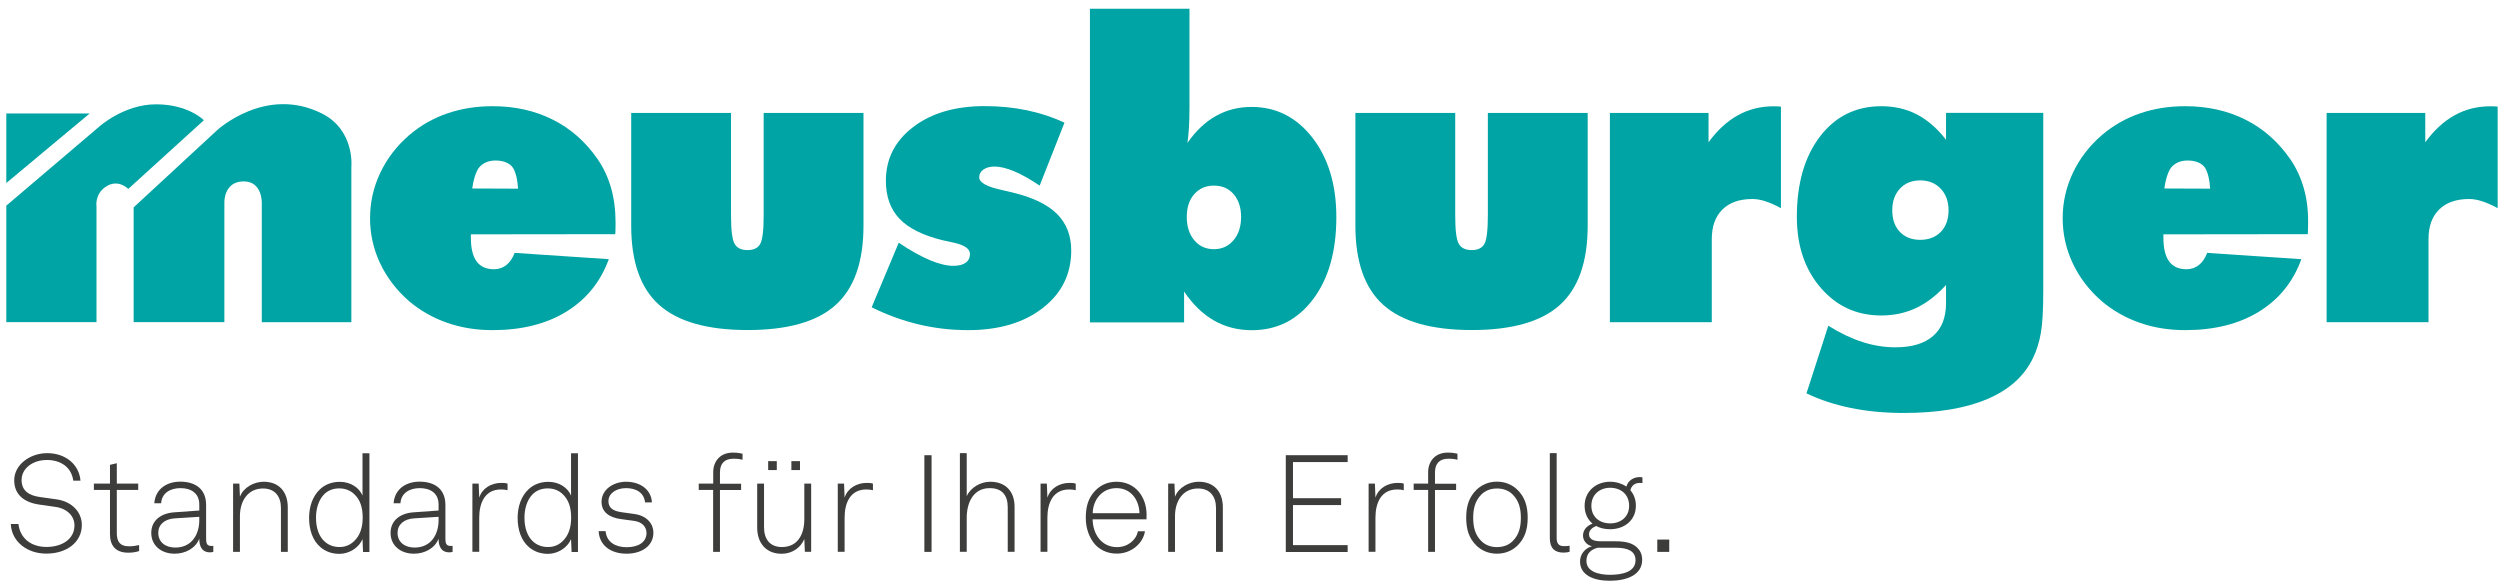 <?xml version="1.0" encoding="utf-8"?>
<!-- Generator: Adobe Illustrator 27.1.1, SVG Export Plug-In . SVG Version: 6.00 Build 0)  -->
<svg version="1.1" xmlns="http://www.w3.org/2000/svg" xmlns:xlink="http://www.w3.org/1999/xlink" x="0px" y="0px"
	 viewBox="0 0 278 65" style="enable-background:new 0 0 278 65;" xml:space="preserve">
<style type="text/css">
	.st0{fill:#00A4A4;}
	.st1{fill:#3D3D3C;}
	.st2{display:none;}
</style>
<g id="Ebene_1">
	<path class="st0" d="M70.19,12.56h11.1v11.38c0,1.64,0.13,2.69,0.39,3.16c0.26,0.47,0.74,0.71,1.45,0.71c0.67,0,1.14-0.22,1.4-0.68
		c0.26-0.45,0.39-1.51,0.39-3.2V12.56h11.1v12.53c0,4.02-1.03,6.96-3.09,8.82c-2.06,1.86-5.33,2.79-9.79,2.79
		c-4.48,0-7.76-0.93-9.84-2.79c-2.08-1.86-3.11-4.8-3.11-8.82V12.56z"/>
	<path class="st0" d="M96.93,34.17l3.01-7.18c1.25,0.84,2.39,1.48,3.42,1.92c1.04,0.44,1.92,0.65,2.66,0.65
		c0.6,0,1.06-0.12,1.37-0.35c0.32-0.23,0.47-0.56,0.47-0.98c0-0.59-0.67-1.02-2-1.29c-0.45-0.09-0.8-0.17-1.06-0.23
		c-2.19-0.54-3.79-1.34-4.79-2.4c-1-1.06-1.5-2.46-1.5-4.2c0-2.45,1.01-4.44,3.04-5.99c2.03-1.55,4.68-2.32,7.94-2.32
		c1.63,0,3.19,0.15,4.69,0.46c1.49,0.31,2.89,0.77,4.19,1.38l-2.76,7c-1.05-0.71-1.99-1.24-2.83-1.59
		c-0.84-0.35-1.56-0.53-2.18-0.53c-0.51,0-0.92,0.11-1.24,0.33s-0.47,0.51-0.47,0.87c0,0.59,0.88,1.07,2.65,1.44
		c0.42,0.09,0.75,0.17,0.99,0.23c2.26,0.54,3.93,1.33,4.99,2.38c1.06,1.04,1.6,2.41,1.6,4.09c0,2.61-1.05,4.74-3.15,6.38
		c-2.1,1.64-4.87,2.47-8.32,2.47c-1.87,0-3.71-0.21-5.51-0.64C100.35,35.64,98.61,35.01,96.93,34.17z"/>
	<path class="st0" d="M121.2,0.97h11.07v10.82c0,0.95-0.02,1.75-0.06,2.41s-0.09,1.22-0.17,1.69c0.93-1.33,1.99-2.34,3.18-3
		c1.19-0.67,2.51-1,3.96-1c2.73,0,4.98,1.14,6.76,3.42c1.77,2.28,2.66,5.23,2.66,8.84c0,3.79-0.86,6.84-2.59,9.13
		c-1.73,2.29-4,3.44-6.82,3.44c-1.53,0-2.92-0.36-4.18-1.07c-1.25-0.71-2.37-1.79-3.34-3.23v3.43H121.2V0.97z M138.01,24.13
		c0-1.05-0.28-1.9-0.83-2.54c-0.56-0.64-1.29-0.95-2.19-0.95c-0.91,0-1.64,0.32-2.19,0.95c-0.56,0.64-0.83,1.48-0.83,2.54
		c0,1.06,0.28,1.92,0.83,2.58c0.56,0.67,1.29,1,2.19,1c0.89,0,1.62-0.33,2.18-1C137.73,26.05,138.01,25.18,138.01,24.13z"/>
	<path class="st0" d="M150.72,12.56h11.1v11.38c0,1.64,0.13,2.69,0.39,3.16s0.74,0.71,1.45,0.71c0.67,0,1.14-0.22,1.4-0.68
		c0.26-0.45,0.39-1.51,0.39-3.2V12.56h11.1v12.53c0,4.02-1.03,6.96-3.09,8.82c-2.06,1.86-5.33,2.79-9.79,2.79
		c-4.48,0-7.76-0.93-9.84-2.79c-2.08-1.86-3.11-4.8-3.11-8.82V12.56z"/>
	<path class="st0" d="M179.02,35.83V12.56h10.97v3.26c0.97-1.33,2.06-2.34,3.26-3c1.2-0.67,2.53-1,3.98-1c0.23,0,0.39,0,0.51,0.01
		c0.11,0.01,0.21,0.02,0.3,0.03v11.29c-0.63-0.35-1.21-0.6-1.73-0.77c-0.52-0.17-1-0.25-1.44-0.25c-1.44,0-2.55,0.39-3.34,1.17
		c-0.79,0.78-1.18,1.88-1.18,3.29v9.24H179.02z"/>
	<path class="st0" d="M216.4,33.71v-2.02c-1.05,1.15-2.16,2.01-3.33,2.56c-1.17,0.55-2.46,0.83-3.87,0.83
		c-2.72,0-4.96-1.02-6.73-3.07c-1.77-2.05-2.66-4.68-2.66-7.89c0-3.72,0.86-6.7,2.58-8.95c1.72-2.24,3.99-3.36,6.81-3.36
		c1.45,0,2.77,0.3,3.95,0.91c1.18,0.61,2.26,1.55,3.25,2.82v-2.99h10.81v19.9c0,2.05-0.09,3.59-0.27,4.6
		c-0.18,1.01-0.47,1.94-0.88,2.78c-0.97,2.01-2.67,3.53-5.09,4.55c-2.42,1.03-5.51,1.54-9.27,1.54c-2.1,0-4.05-0.18-5.86-0.55
		c-1.81-0.37-3.46-0.91-4.96-1.63l2.43-7.52c1.29,0.81,2.55,1.41,3.79,1.81c1.24,0.4,2.46,0.59,3.68,0.59
		c1.83,0,3.22-0.42,4.18-1.26C215.92,36.53,216.4,35.31,216.4,33.71z M210.42,23.39c0,1,0.28,1.8,0.84,2.39
		c0.56,0.59,1.32,0.89,2.26,0.89c0.96,0,1.73-0.3,2.3-0.89c0.57-0.59,0.86-1.39,0.86-2.39c0-0.98-0.29-1.79-0.87-2.4
		c-0.58-0.62-1.34-0.93-2.28-0.93c-0.93,0-1.68,0.3-2.25,0.91C210.7,21.59,210.42,22.39,210.42,23.39z"/>
	<path class="st0" d="M258.72,35.83V12.56h10.97v3.26c0.97-1.33,2.06-2.34,3.26-3c1.2-0.67,2.53-1,3.98-1c0.23,0,0.39,0,0.51,0.01
		c0.11,0.01,0.21,0.02,0.3,0.03v11.29c-0.63-0.35-1.21-0.6-1.73-0.77c-0.52-0.17-1-0.25-1.44-0.25c-1.44,0-2.55,0.39-3.34,1.17
		c-0.79,0.78-1.18,1.88-1.18,3.29v9.24H258.72z"/>
	<g>
		<g>
			<path class="st0" d="M0.7,35.82V22.87L11,14.11c0,0,2.75-2.51,6.35-2.51c3.61,0,5.32,1.77,5.32,1.77l-8.41,7.64
				c0,0-1.15-1.22-2.58-0.19c-1.16,0.84-0.95,2.14-0.95,2.14v12.86H0.7z"/>
			<polygon class="st0" points="0.7,20.35 0.7,12.62 9.97,12.62 			"/>
			<path class="st0" d="M14.86,35.82V23.06l9.27-8.57c0,0,5.41-5.03,11.68-1.86c3.69,1.86,3.26,5.96,3.26,5.96v17.24h-9.96V22.5
				c0,0,0.04-2.33-2.01-2.33c-2.22,0-2.15,2.33-2.15,2.33v13.32H14.86z"/>
		</g>
	</g>
	<path class="st0" d="M256.17,20.89c-0.34-1.18-0.84-2.25-1.52-3.23c-1.32-1.9-2.97-3.36-4.95-4.35c-1.98-1-4.22-1.5-6.71-1.5
		c-1.82,0-3.5,0.27-5.06,0.81c-1.56,0.54-2.96,1.34-4.21,2.41c-1.38,1.19-2.45,2.58-3.21,4.18c-0.76,1.6-1.14,3.28-1.14,5.05
		c0,1.76,0.37,3.43,1.12,5.02c0.75,1.59,1.82,2.99,3.22,4.21c1.24,1.05,2.65,1.85,4.22,2.4c1.57,0.55,3.25,0.82,5.05,0.82
		c3.24,0,5.98-0.68,8.21-2.05c2.23-1.37,3.81-3.32,4.72-5.84l-10.47-0.7c-0.23,0.59-0.53,1.04-0.92,1.35
		c-0.39,0.31-0.85,0.47-1.37,0.47c-0.87,0-1.52-0.29-1.94-0.87c-0.43-0.58-0.64-1.46-0.64-2.65v-0.36l16.05-0.02
		c0.02-0.13,0.03-0.29,0.03-0.47c0.01-0.18,0.01-0.45,0.01-0.81C256.68,23.35,256.51,22.06,256.17,20.89z M240.67,20.96
		c0.12-0.86,0.4-1.96,0.84-2.42c0.44-0.46,1.02-0.69,1.74-0.69c0.81,0,1.42,0.22,1.83,0.65c0.41,0.44,0.64,1.56,0.69,2.48
		L240.67,20.96z"/>
	<path class="st0" d="M67.95,20.89c-0.34-1.18-0.84-2.25-1.52-3.23c-1.32-1.9-2.97-3.36-4.95-4.35c-1.98-1-4.22-1.5-6.71-1.5
		c-1.82,0-3.5,0.27-5.06,0.81c-1.56,0.54-2.96,1.34-4.21,2.41c-1.38,1.19-2.45,2.58-3.21,4.18c-0.76,1.6-1.14,3.28-1.14,5.05
		c0,1.76,0.37,3.43,1.12,5.02c0.75,1.59,1.82,2.99,3.22,4.21c1.24,1.05,2.65,1.85,4.22,2.4c1.57,0.55,3.25,0.82,5.05,0.82
		c3.24,0,5.98-0.68,8.21-2.05c2.23-1.37,3.81-3.32,4.73-5.84l-10.47-0.7c-0.23,0.59-0.53,1.04-0.92,1.35
		c-0.39,0.31-0.85,0.47-1.37,0.47c-0.87,0-1.52-0.29-1.94-0.87c-0.43-0.58-0.64-1.46-0.64-2.65v-0.36l16.05-0.02
		c0.02-0.13,0.03-0.29,0.03-0.47c0.01-0.18,0.01-0.45,0.01-0.81C68.45,23.35,68.28,22.06,67.95,20.89z M52.51,20.96
		c0.12-0.86,0.4-1.96,0.84-2.42c0.44-0.46,1.02-0.69,1.74-0.69c0.81,0,1.42,0.22,1.83,0.65c0.41,0.44,0.64,1.56,0.69,2.48
		L52.51,20.96z"/>
	<g>
		<path class="st1" d="M1.2,58.27h0.85c0.18,1.55,1.36,2.55,3.12,2.55c1.74,0,3.11-0.88,3.11-2.4c0-1.02-0.8-1.86-2.09-2.05
			l-1.82-0.26c-1.64-0.23-2.79-1.08-2.79-2.7c0-1.74,1.76-3.02,3.67-3.02c2.08,0,3.56,1.3,3.7,3.06h-0.8
			c-0.21-1.52-1.42-2.3-2.93-2.3c-1.58,0-2.82,0.93-2.82,2.23c0,1.24,0.89,1.73,2.05,1.89l1.85,0.26c1.65,0.23,2.8,1.37,2.8,2.85
			c0,1.91-1.68,3.18-3.93,3.18C3.04,61.58,1.29,60.24,1.2,58.27z"/>
		<path class="st1" d="M12.23,59.39v-4.91h-1.79v-0.7h1.79v-2.09l0.76-0.18v2.27h2.38v0.7h-2.38v4.8c0,0.83,0.26,1.47,1.36,1.47
			c0.41,0,0.73-0.05,1.12-0.14v0.67c-0.38,0.12-0.76,0.18-1.18,0.18C12.8,61.47,12.23,60.61,12.23,59.39z"/>
		<path class="st1" d="M16.82,59.26c0-1.35,1.03-2.18,2.55-2.29l2.79-0.2V56.1c0-1.27-0.93-1.82-2.09-1.82
			c-1.14,0-2.08,0.55-2.15,1.68h-0.76c0.11-1.56,1.36-2.4,2.88-2.4c1.73,0,2.88,0.85,2.88,2.59v3.74c0,0.52,0.08,0.82,0.59,0.82
			c0.06,0,0.15,0,0.21-0.01v0.67c-0.11,0.03-0.24,0.05-0.36,0.05c-0.94,0-1.2-0.71-1.2-1.52c-0.41,1.08-1.56,1.67-2.73,1.67
			C17.96,61.58,16.82,60.68,16.82,59.26z M22.16,57.86v-0.39l-2.71,0.17c-1.17,0.07-1.85,0.71-1.85,1.61c0,1.06,0.82,1.64,1.9,1.64
			C21.4,60.88,22.16,59.33,22.16,57.86z"/>
		<path class="st1" d="M25.92,53.78h0.7l0.06,1.46c0.39-1.05,1.58-1.67,2.64-1.67c1.73,0,2.68,1.15,2.68,2.84v4.96h-0.76v-4.88
			c0-1.27-0.65-2.17-2-2.17c-1.68,0-2.56,1.39-2.56,3.08v3.97h-0.76V53.78z"/>
		<path class="st1" d="M35.64,60.85c-0.88-0.74-1.27-1.95-1.27-3.26c0-1.24,0.39-2.41,1.21-3.18c0.53-0.5,1.27-0.83,2.21-0.83
			c1.23,0,2.17,0.68,2.52,1.53v-4.71h0.77v10.98h-0.71l-0.06-1.44c-0.42,1.02-1.53,1.65-2.58,1.65
			C36.83,61.58,36.15,61.29,35.64,60.85z M39.34,60.21c0.71-0.65,0.99-1.59,0.99-2.64c0-1.12-0.26-2-0.97-2.65
			c-0.39-0.36-0.93-0.61-1.64-0.61c-0.73,0-1.29,0.26-1.7,0.68c-0.61,0.64-0.88,1.61-0.88,2.58c0,1.08,0.3,2.11,1.03,2.71
			c0.39,0.33,0.92,0.55,1.58,0.55C38.43,60.83,38.94,60.58,39.34,60.21z"/>
		<path class="st1" d="M43.43,59.26c0-1.35,1.03-2.18,2.55-2.29l2.79-0.2V56.1c0-1.27-0.93-1.82-2.09-1.82
			c-1.14,0-2.08,0.55-2.15,1.68h-0.76c0.11-1.56,1.36-2.4,2.88-2.4c1.73,0,2.88,0.85,2.88,2.59v3.74c0,0.52,0.08,0.82,0.59,0.82
			c0.06,0,0.15,0,0.21-0.01v0.67c-0.11,0.03-0.24,0.05-0.36,0.05c-0.94,0-1.2-0.71-1.2-1.52c-0.41,1.08-1.56,1.67-2.73,1.67
			C44.57,61.58,43.43,60.68,43.43,59.26z M48.77,57.86v-0.39l-2.71,0.17c-1.17,0.07-1.85,0.71-1.85,1.61c0,1.06,0.82,1.64,1.9,1.64
			C48.01,60.88,48.77,59.33,48.77,57.86z"/>
		<path class="st1" d="M52.53,53.78h0.7l0.06,1.56c0.33-1.06,1.36-1.64,2.44-1.64c0.23,0,0.49,0,0.71,0.08v0.73
			c-0.24-0.06-0.5-0.08-0.74-0.08c-1.76,0-2.41,1.46-2.41,3.14v3.79h-0.76V53.78z"/>
		<path class="st1" d="M58.83,60.85c-0.88-0.74-1.27-1.95-1.27-3.26c0-1.24,0.39-2.41,1.21-3.18c0.53-0.5,1.27-0.83,2.21-0.83
			c1.23,0,2.17,0.68,2.52,1.53v-4.71h0.77v10.98h-0.71l-0.06-1.44c-0.42,1.02-1.53,1.65-2.58,1.65
			C60.03,61.58,59.35,61.29,58.83,60.85z M62.53,60.21c0.71-0.65,0.98-1.59,0.98-2.64c0-1.12-0.26-2-0.97-2.65
			c-0.39-0.36-0.92-0.61-1.64-0.61c-0.73,0-1.29,0.26-1.7,0.68c-0.61,0.64-0.88,1.61-0.88,2.58c0,1.08,0.3,2.11,1.03,2.71
			c0.39,0.33,0.93,0.55,1.58,0.55C61.62,60.83,62.14,60.58,62.53,60.21z"/>
		<path class="st1" d="M66.57,59.06h0.77c0.12,1.24,1.11,1.79,2.35,1.79c1.26,0,2.2-0.54,2.2-1.58c0-0.67-0.47-1.23-1.39-1.35
			l-1.47-0.2c-1.27-0.17-2.14-0.77-2.14-1.92c0-1.35,1.3-2.23,2.73-2.23c1.64,0,2.82,0.94,2.87,2.3h-0.76
			c-0.11-1.09-1-1.59-2.11-1.59c-1.11,0-1.96,0.59-1.96,1.44c0,0.62,0.33,1.09,1.47,1.24l1.44,0.2c1.42,0.2,2.09,1.15,2.09,2.06
			c0,1.55-1.39,2.35-2.97,2.35C67.89,61.58,66.64,60.62,66.57,59.06z"/>
		<path class="st1" d="M79.3,54.48H77.7v-0.7h1.61V52.5c0-1.15,0.73-2.17,2.18-2.17c0.44,0,0.79,0.05,1.08,0.12v0.68
			c-0.27-0.08-0.58-0.12-1.02-0.12c-0.99,0-1.49,0.55-1.49,1.52v1.26h2.35v0.7h-2.35v6.88H79.3V54.48z"/>
		<path class="st1" d="M84.2,58.68v-4.9h0.76v4.85c0,1.32,0.65,2.2,1.99,2.2c1.76,0,2.49-1.41,2.49-3.11v-3.94h0.76v7.58h-0.7
			l-0.06-1.42c-0.42,1-1.39,1.64-2.53,1.64C85.19,61.58,84.2,60.38,84.2,58.68z M86.38,51.28v0.99h-0.96v-0.99H86.38z M88.96,51.28
			v0.99H88v-0.99H88.96z"/>
		<path class="st1" d="M93.16,53.78h0.7l0.06,1.56c0.33-1.06,1.36-1.64,2.44-1.64c0.23,0,0.49,0,0.71,0.08v0.73
			c-0.24-0.06-0.5-0.08-0.74-0.08c-1.76,0-2.41,1.46-2.41,3.14v3.79h-0.76V53.78z"/>
		<path class="st1" d="M103.59,50.62v10.75h-0.8V50.62H103.59z"/>
		<path class="st1" d="M107.5,50.39v4.79c0.42-0.97,1.55-1.61,2.61-1.61c1.73,0,2.71,1.09,2.71,2.79v5h-0.76v-4.96
			c0-1.33-0.64-2.12-2-2.12c-1.85,0-2.56,1.65-2.56,3.29v3.79h-0.76V50.39H107.5z"/>
		<path class="st1" d="M115.71,53.78h0.7l0.06,1.56c0.33-1.06,1.36-1.64,2.44-1.64c0.23,0,0.49,0,0.71,0.08v0.73
			c-0.24-0.06-0.5-0.08-0.74-0.08c-1.76,0-2.41,1.46-2.41,3.14v3.79h-0.76V53.78z"/>
		<path class="st1" d="M121.74,60.51c-0.62-0.73-1-1.76-1-2.91c0-0.95,0.15-1.9,0.76-2.7c0.65-0.86,1.55-1.33,2.65-1.33
			c2.09,0,3.35,1.67,3.35,3.68c0,0.18,0,0.29-0.01,0.5h-5.99c0.03,1.68,1.02,3.09,2.71,3.09c1.2,0,2.14-0.79,2.32-1.76h0.79
			c-0.23,1.42-1.59,2.48-3.11,2.48C123.12,61.58,122.24,61.09,121.74,60.51z M126.71,57.07c-0.03-1.44-0.92-2.79-2.56-2.79
			c-1.61,0-2.61,1.3-2.64,2.79H126.71z"/>
		<path class="st1" d="M129.9,53.78h0.7l0.06,1.46c0.39-1.05,1.58-1.67,2.64-1.67c1.73,0,2.68,1.15,2.68,2.84v4.96h-0.76v-4.88
			c0-1.27-0.65-2.17-2-2.17c-1.68,0-2.56,1.39-2.56,3.08v3.97h-0.76V53.78z"/>
		<path class="st1" d="M149.86,50.62v0.76h-6.08v4.02h5.35v0.76h-5.35v4.46h6.08v0.76h-6.88V50.62H149.86z"/>
		<path class="st1" d="M152.19,53.78h0.7l0.06,1.56c0.33-1.06,1.37-1.64,2.44-1.64c0.23,0,0.49,0,0.71,0.08v0.73
			c-0.24-0.06-0.5-0.08-0.74-0.08c-1.76,0-2.41,1.46-2.41,3.14v3.79h-0.76V53.78z"/>
		<path class="st1" d="M158.81,54.48h-1.61v-0.7h1.61V52.5c0-1.15,0.73-2.17,2.18-2.17c0.44,0,0.79,0.05,1.08,0.12v0.68
			c-0.27-0.08-0.58-0.12-1.02-0.12c-0.98,0-1.48,0.55-1.48,1.52v1.26h2.35v0.7h-2.35v6.88h-0.76V54.48z"/>
		<path class="st1" d="M164.19,60.68c-0.83-0.8-1.15-1.8-1.15-3.11c0-1.29,0.32-2.3,1.15-3.11c0.55-0.52,1.3-0.9,2.27-0.9
			s1.73,0.38,2.27,0.9c0.83,0.8,1.15,1.82,1.15,3.11c0,1.3-0.32,2.3-1.15,3.11c-0.55,0.52-1.3,0.89-2.27,0.89
			S164.74,61.2,164.19,60.68z M168.21,60.17c0.71-0.7,0.91-1.59,0.91-2.59c0-0.98-0.2-1.89-0.91-2.59
			c-0.41-0.41-0.99-0.67-1.74-0.67c-0.76,0-1.33,0.26-1.74,0.67c-0.71,0.7-0.91,1.61-0.91,2.59c0,1,0.2,1.9,0.91,2.59
			c0.41,0.41,0.99,0.67,1.74,0.67C167.23,60.83,167.8,60.58,168.21,60.17z"/>
		<path class="st1" d="M172.34,59.85v-9.46h0.76v9.43c0,0.51,0.15,0.91,0.79,0.91c0.3,0,0.44-0.01,0.65-0.05v0.68
			c-0.17,0.05-0.36,0.09-0.68,0.09C172.88,61.45,172.34,60.95,172.34,59.85z"/>
		<path class="st1" d="M175.7,62.44c0-0.79,0.52-1.47,1.33-1.7c-0.58-0.12-1-0.62-1-1.18c0-0.64,0.44-1.11,1.06-1.33
			c-0.55-0.46-0.88-1.14-0.88-1.99c0-1.64,1.3-2.67,2.83-2.67c0.68,0,1.3,0.2,1.82,0.53c0.18-0.67,0.8-1.05,1.49-1.05
			c0.09,0,0.21,0.02,0.29,0.03v0.64c-0.08-0.02-0.2-0.02-0.29-0.02c-0.55,0-0.94,0.3-1.05,0.82c0.38,0.44,0.61,1.02,0.61,1.71
			c0,1.64-1.29,2.62-2.87,2.62c-0.58,0-1.11-0.12-1.55-0.36c-0.41,0.17-0.79,0.46-0.79,0.91c0,0.7,0.76,0.79,1.36,0.79h1.56
			c1.17,0,1.89,0.2,2.41,0.68c0.36,0.35,0.58,0.76,0.58,1.39c0,1.7-1.77,2.32-3.58,2.32C177.19,64.59,175.7,63.94,175.7,62.44z
			 M181.87,62.3c0-1.09-0.99-1.39-2.17-1.39h-2.03c-0.68,0.17-1.26,0.58-1.26,1.46c0,1.18,1.32,1.55,2.65,1.55
			C180.51,63.91,181.87,63.55,181.87,62.3z M181.16,56.24c0-1.26-0.92-2-2.11-2c-1.14,0-2.09,0.74-2.09,2
			c0,1.24,0.91,1.96,2.09,1.96C180.23,58.2,181.16,57.48,181.16,56.24z"/>
		<path class="st1" d="M185.62,60v1.37h-1.33V60H185.62z"/>
	</g>
</g>
<g id="Ebene_2" class="st2">
</g>
</svg>
